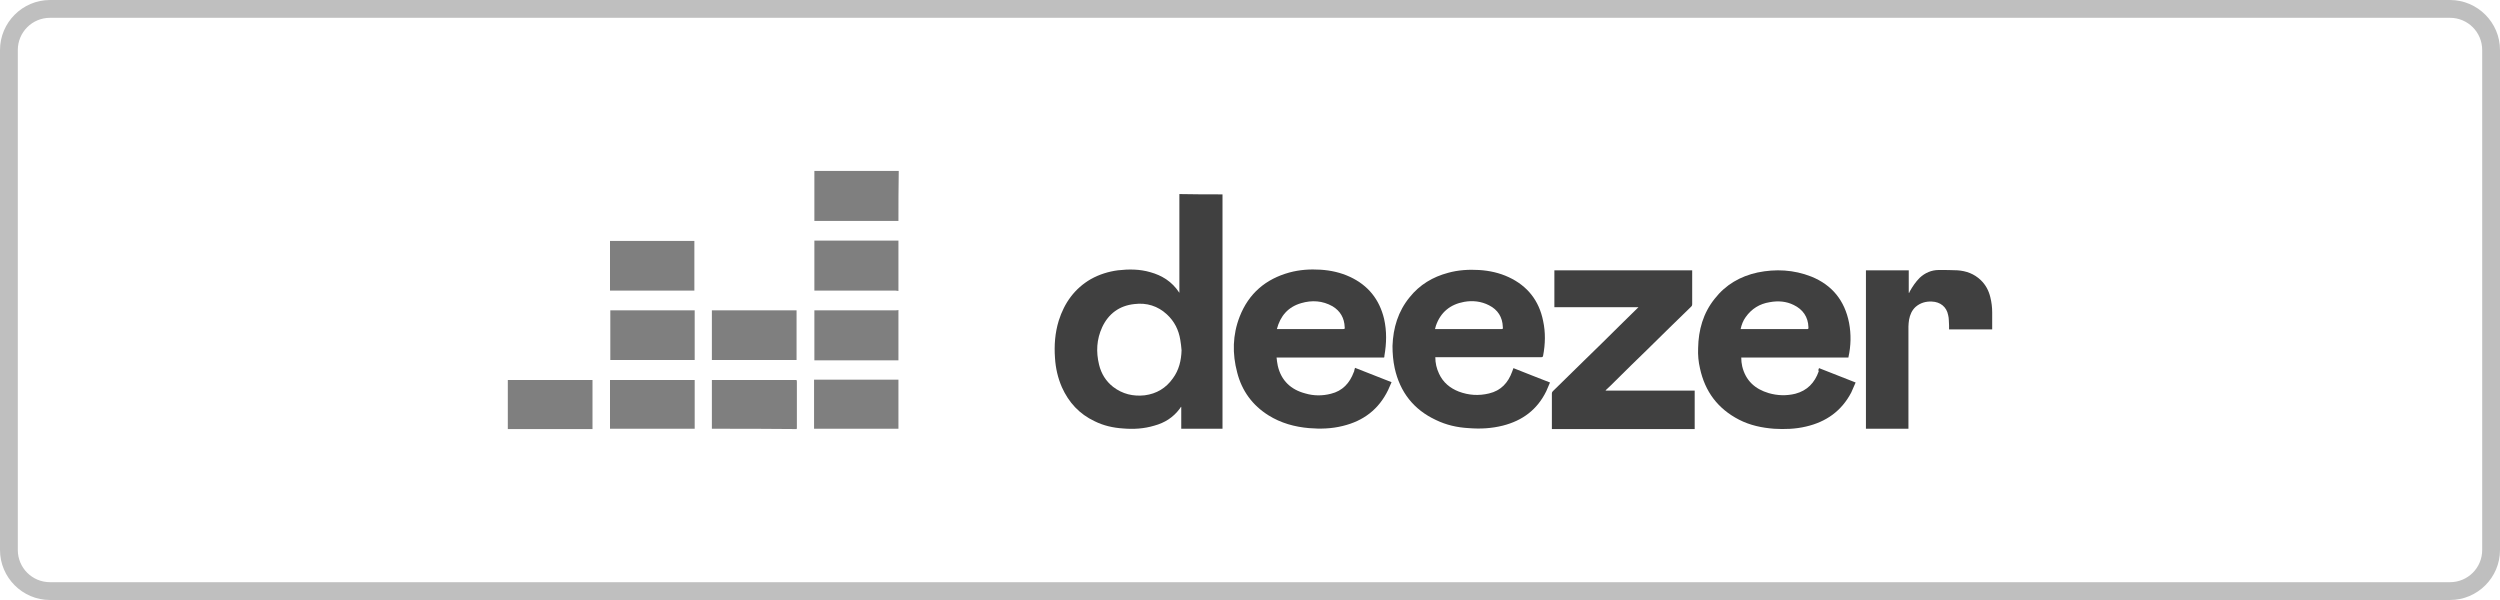 <?xml version="1.0" encoding="utf-8"?>
<!-- Generator: Adobe Illustrator 24.3.0, SVG Export Plug-In . SVG Version: 6.00 Build 0)  -->
<svg version="1.1" id="Calque_1" xmlns="http://www.w3.org/2000/svg" xmlns:xlink="http://www.w3.org/1999/xlink" x="0px" y="0px"
	 viewBox="0 0 800 192" style="enable-background:new 0 0 800 192;" xml:space="preserve">
<style type="text/css">
	.st0{opacity:0.25;}
	.st1{opacity:0.75;}
	.st2{opacity:0.5;}
</style>
<g class="st0">
	<path d="M784,5.7c5.7,0,10.3,4.6,10.3,10.3v160c0,5.7-4.6,10.3-10.3,10.3H16c-5.7,0-10.3-4.6-10.3-10.3V16
		c0-5.7,4.6-10.3,10.3-10.3H784 M784,0H16C7.2,0,0,7.2,0,16v160c0,8.8,7.2,16,16,16h768c8.8,0,16-7.2,16-16V16
		C800,7.2,792.8,0,784,0L784,0z"/>
</g>
<g class="st1">
	<path d="M391.2,62.2c0,9.3,0,18.6,0,27.9c0,15.5,0,31,0,46.5c0,0.2,0,0.4,0,0.6c-4.4,0-8.7,0-13.2,0c0-2.3,0-4.7,0-7h-0.1
		c-0.1,0.2-0.3,0.4-0.4,0.6c-2.1,2.8-4.8,4.5-8.1,5.4c-3.3,1-6.7,1.2-10.1,0.9c-3.1-0.2-6.2-0.9-9-2.3c-4.9-2.3-8.3-6-10.5-10.9
		c-1.3-3-2-6.1-2.2-9.3c-0.3-4.1,0-8.1,1.2-12c1.8-5.7,5.1-10.3,10.3-13.3c2.7-1.5,5.6-2.4,8.6-2.8c3.5-0.4,7-0.4,10.4,0.6
		c3.6,1,6.9,2.9,9.3,6.6c0-0.1,0-0.2,0-0.3c0-10.4,0-20.8,0-31.2v-0.1C382.1,62.2,386.6,62.2,391.2,62.2z M378.1,112.1
		c-0.1-1.1-0.2-2.2-0.4-3.3c-0.5-3.2-1.9-6-4.3-8.2c-2.9-2.7-6.5-3.8-10.4-3.3c-4.8,0.5-8.3,3.1-10.3,7.4c-1.8,3.9-2,7.9-1,12
		c0.7,2.9,2.2,5.3,4.5,7.1c3,2.3,6.4,3.1,10.1,2.7c3.8-0.5,6.8-2.3,9-5.4C377.3,118.4,378,115.3,378.1,112.1z"/>
	<path d="M442.9,114.4c-11.4,0-22.9,0-34.4,0c0.1,0.9,0.2,1.8,0.4,2.7c1.1,4.7,4.2,7.6,8.8,8.8c2.7,0.8,5.5,0.8,8.2,0.1
		c3.7-0.9,6-3.4,7.3-6.9c0.1-0.2,0.2-0.4,0.2-0.7c0.1-0.2,0.1-0.4,0.2-0.7c3.9,1.5,7.8,3.1,11.7,4.6c-0.4,0.8-0.7,1.7-1.1,2.5
		c-3,6.2-7.9,9.9-14.5,11.5c-3.6,0.9-7.2,1-10.8,0.7c-4.6-0.4-9-1.6-13-4.1c-5.1-3.2-8.5-7.8-10-13.7c-1.6-6-1.5-12,0.8-17.9
		c2.9-7.4,8.3-12,15.9-14.1c3.3-0.9,6.6-1.1,9.9-0.9s6.5,0.9,9.5,2.3c5.8,2.7,9.4,7.2,10.9,13.4c0.9,4,0.8,7.9,0.1,11.9
		C443,114.2,443,114.3,442.9,114.4z M408.6,105.3c0.2,0,0.4,0,0.5,0c6.9,0,13.7,0,20.6,0c0.6,0,0.7-0.1,0.6-0.6
		c-0.1-2.9-1.4-5.2-3.9-6.7c-3.2-1.8-6.6-2-10-1C412.2,98.2,409.7,101.1,408.6,105.3z"/>
	<path d="M582.1,117.8c3.9,1.5,7.8,3.1,11.7,4.6c-0.5,1.1-0.9,2.1-1.4,3.2c-3.1,5.9-8,9.4-14.5,10.9c-3.4,0.8-6.8,0.9-10.2,0.7
		c-3.9-0.3-7.7-1.1-11.2-2.9c-6.8-3.5-10.9-9-12.5-16.4c-0.5-2.1-0.7-4.3-0.6-6.5c0.1-5.8,1.6-11.2,5.3-15.8
		c3.5-4.5,8.2-7.2,13.7-8.4c5.8-1.2,11.6-0.9,17.2,1.3c6.7,2.7,10.7,7.7,12.1,14.8c0.7,3.7,0.6,7.4-0.2,11v0.1
		c-11.4,0-22.8,0-34.3,0c0,1,0.1,1.9,0.3,2.8c1.1,4.6,4.1,7.3,8.5,8.6c2.8,0.8,5.6,0.9,8.5,0.2c3.8-1,6.2-3.5,7.5-7.2
		C581.8,118.5,581.9,118.2,582.1,117.8z M557,105.3c0.2,0,0.4,0,0.5,0c6.9,0,13.7,0,20.6,0c0.6,0,0.6,0,0.6-0.6
		c-0.1-3.3-1.8-5.7-4.7-7.1c-2.4-1.2-5-1.4-7.7-0.9c-3.2,0.5-5.8,2.1-7.7,4.8C557.8,102.6,557.3,103.9,557,105.3z"/>
	<path d="M484.3,117.8c3.9,1.5,7.7,3.1,11.7,4.6c-0.4,1-0.8,1.9-1.2,2.8c-2.9,5.9-7.6,9.4-13.9,11c-3.6,0.9-7.2,1.1-10.9,0.8
		c-3.7-0.2-7.2-1-10.5-2.6c-7.1-3.3-11.5-8.9-13.2-16.6c-0.5-2.3-0.7-4.7-0.7-7.1c0.2-5.8,1.8-11.1,5.5-15.6c3.2-4,7.4-6.5,12.3-7.8
		c3.2-0.9,6.6-1.1,9.9-0.9s6.5,0.9,9.5,2.3c6,2.8,9.7,7.5,11,14c0.8,3.7,0.7,7.4,0,11.1c-0.1,0.4-0.2,0.5-0.6,0.5
		c-11.1,0-22.2,0-33.3,0c-0.2,0-0.4,0-0.6,0c0,1.9,0.4,3.6,1.2,5.3c1.3,2.8,3.5,4.6,6.3,5.7c3.2,1.2,6.4,1.4,9.7,0.6
		c3.8-0.9,6.1-3.4,7.4-7C484,118.6,484.1,118.3,484.3,117.8z M459.2,105.3c0.2,0,0.4,0,0.6,0c6.8,0,13.7,0,20.5,0
		c0.6,0,0.7,0,0.6-0.7c-0.1-3.1-1.6-5.5-4.4-6.9c-2.5-1.3-5.3-1.6-8-1.1c-4.4,0.8-7.5,3.3-9,7.6
		C459.4,104.5,459.3,104.9,459.2,105.3z"/>
	<path d="M524.1,98.3c-8.9,0-17.8,0-26.7,0c0-3.9,0-7.8,0-11.8c14.7,0,29.3,0,44.1,0c0,0.2,0,0.3,0,0.5c0,3.5,0,6.9,0,10.4
		c0,0.3-0.1,0.5-0.3,0.7c-4.7,4.6-9.4,9.1-14,13.7c-3.5,3.4-7,6.8-10.4,10.2c-0.9,0.9-1.8,1.8-2.8,2.7c-0.1,0.1-0.1,0.1-0.2,0.2
		c0,0,0,0.1,0.1,0.1c9.5,0,18.9,0,28.4,0c0,4.1,0,8.2,0,12.3c-15.2,0-30.4,0-45.7,0c0-0.2,0-0.3,0-0.5c0-3.6,0-7.3,0-10.9
		c0-0.3,0.1-0.5,0.3-0.7c3.3-3.3,6.7-6.5,10-9.8c3.8-3.7,7.6-7.4,11.3-11.1c1.9-1.9,3.8-3.7,5.7-5.6c0.1-0.1,0.2-0.2,0.4-0.3
		C524.2,98.4,524.2,98.3,524.1,98.3z"/>
	<path d="M597.1,137.2c0-16.9,0-33.8,0-50.7c4.6,0,9.1,0,13.7,0c0,2.4,0,4.8,0,7.2h0.1c0.1-0.1,0.2-0.2,0.2-0.4
		c0.9-1.6,1.9-3.1,3.2-4.4c1.7-1.6,3.8-2.5,6.1-2.5c2,0,4,0,6,0.1c2.8,0.2,5.3,1.1,7.4,3.1c1.6,1.5,2.6,3.4,3.1,5.5
		c0.4,1.6,0.6,3.2,0.6,4.9c0,1.8,0,3.6,0,5.4c-4.6,0-9.2,0-13.8,0c0-0.4,0-0.9,0-1.3c-0.1-1.1,0-2.2-0.3-3.3
		c-0.5-2.6-2.5-4.2-5.2-4.3c-1.9-0.1-3.7,0.4-5.2,1.7c-1.2,1.1-1.8,2.5-2.1,4.1c-0.1,0.7-0.2,1.5-0.2,2.2c0,10.7,0,21.4,0,32.1
		c0,0.2,0,0.4,0,0.6C606.3,137.2,601.7,137.2,597.1,137.2z"/>
</g>
<g class="st2">
	<path d="M287.5,93.1c-0.3,0-0.6-0.1-0.9-0.1c-8.4,0-16.8,0-25.2,0c-0.3,0-0.5,0-0.8,0c0-5.4,0-10.6,0-16c0.3,0,0.6,0,0.8,0
		c8.4,0,16.8,0,25.2,0c0.3,0,0.6,0,0.9,0C287.5,82.3,287.5,87.7,287.5,93.1z"/>
	<path d="M287.5,115.3c-0.9,0-1.7,0-2.6,0c-7.8,0-15.6,0-23.4,0c-0.3,0-0.5,0-0.9,0c0-5.3,0-10.6,0-16c0.3,0,0.6,0,0.8,0
		c8.4,0,16.8,0,25.2,0c0.3,0,0.6,0,0.9-0.1C287.5,104.6,287.5,109.9,287.5,115.3z"/>
	<path d="M287.5,70.7c-3.9,0-7.8,0-11.7,0c-4.8,0-9.6,0-14.4,0c-0.2,0-0.5,0-0.8,0c0-0.3,0-0.6,0-0.9c0-4.8,0-9.5,0-14.3
		c0-0.3,0-0.5,0-0.8c9,0,18,0,27,0C287.5,60.1,287.5,65.4,287.5,70.7z"/>
	<path d="M162.5,121.6c3.9,0,7.8,0,11.7,0c4.9,0,9.7,0,14.6,0c0.2,0,0.5,0,0.8,0c0,0.3,0,0.6,0,0.9c0,4.7,0,9.4,0,14
		c0,0.3,0,0.5,0,0.8c-9,0-18.1,0-27.1,0C162.5,132,162.5,126.8,162.5,121.6z"/>
	<path d="M195.2,137.2c0-5.2,0-10.4,0-15.6c9,0,18,0,27.1,0c0,0.3,0,0.5,0,0.8c0,4.7,0,9.4,0,14c0,0.3,0,0.5,0,0.8
		C213.3,137.2,204.3,137.2,195.2,137.2z"/>
	<path d="M227.8,137.2c0-1.6,0-3.2,0-4.8c0-3.3,0-6.7,0-10c0-0.2,0-0.5,0-0.8c9.1,0,18,0,27.1,0c0,0.2,0.1,0.3,0.1,0.5
		c0,4.9,0,9.9,0,14.8c0,0.1,0,0.3-0.1,0.4C245.9,137.2,236.8,137.2,227.8,137.2z"/>
	<path d="M260.5,137.2c0-1.5,0-2.9,0-4.4c0-3.5,0-7,0-10.5c0-0.3,0-0.5,0-0.8c0.3,0,0.4,0,0.6,0c8.7,0,17.4,0,26.1,0
		c0.1,0,0.2,0,0.3,0c0,5.2,0,10.5,0,15.7C278.5,137.2,269.5,137.2,260.5,137.2z"/>
	<path d="M195.2,93c0-5.3,0-10.6,0-15.9c9,0,18,0,27,0c0,5.3,0,10.6,0,15.9C213.3,93,204.3,93,195.2,93z"/>
	<path d="M222.3,99.3c0,5.4,0,10.6,0,15.9c-9,0-18,0-27,0c0-5.3,0-10.6,0-15.9C204.3,99.3,213.2,99.3,222.3,99.3z"/>
	<path d="M254.9,115.2c-9,0-18,0-27.1,0c0-5.3,0-10.6,0-15.9c9,0,18,0,27.1,0C254.9,104.6,254.9,109.9,254.9,115.2z"/>
</g>
</svg>
